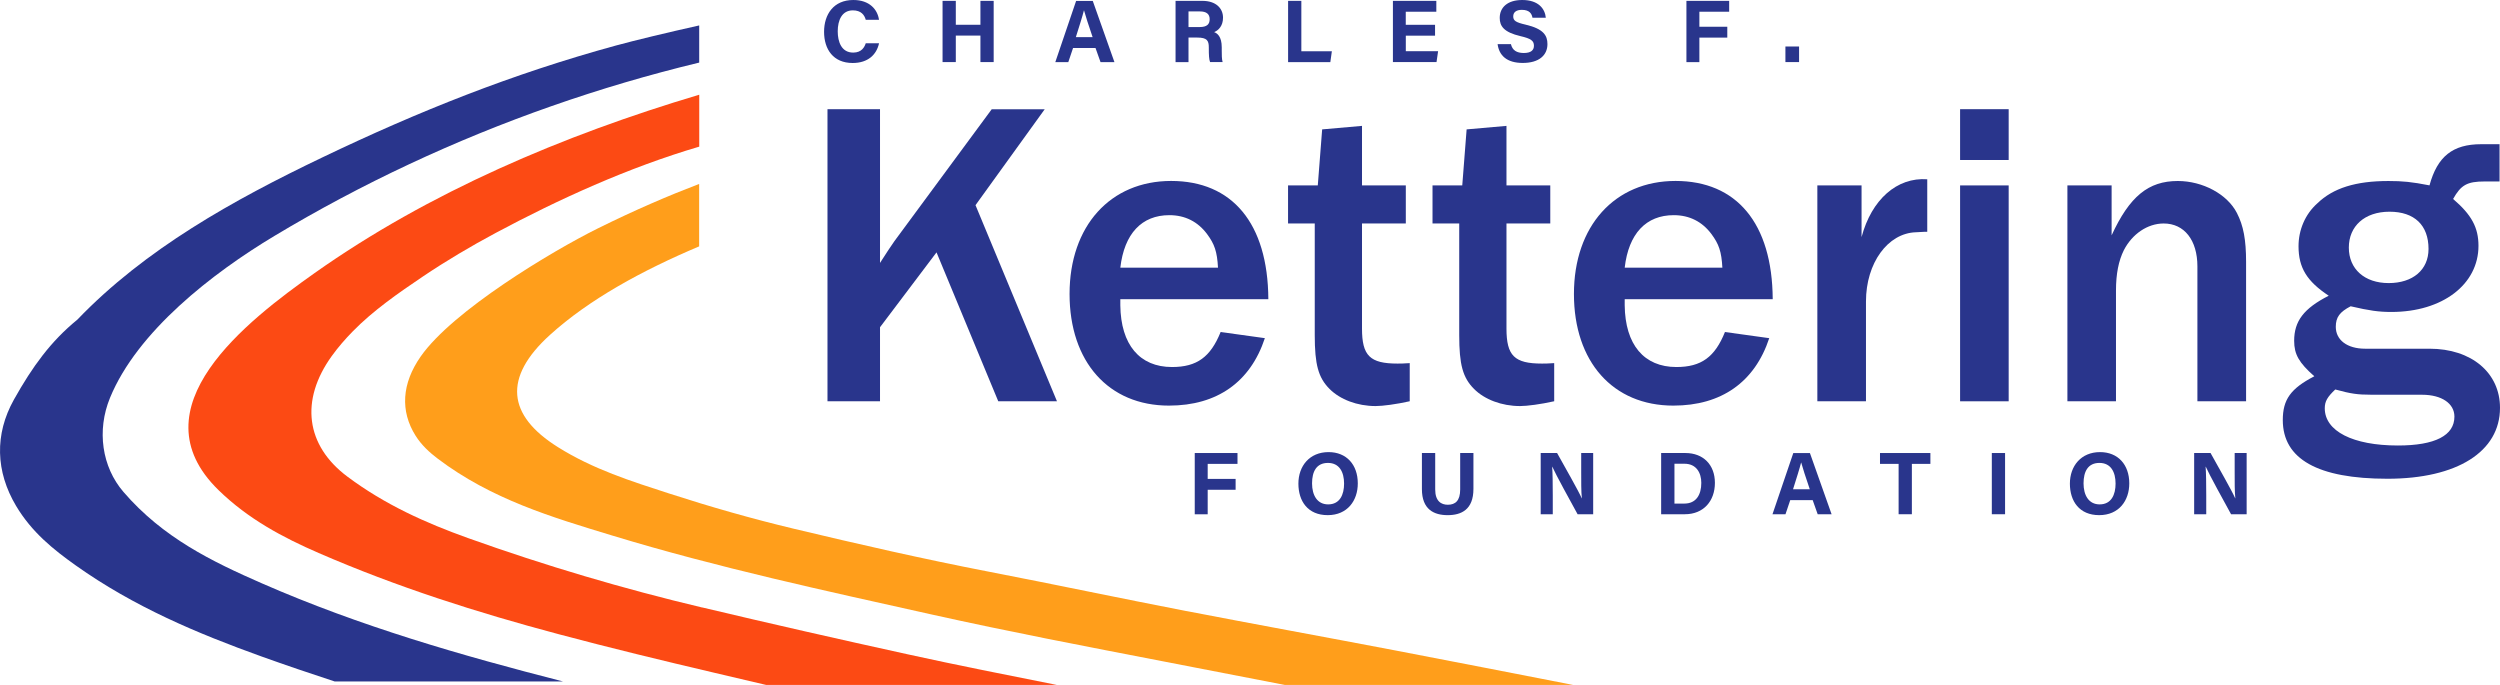 <?xml version="1.0" encoding="UTF-8"?>
<svg xmlns="http://www.w3.org/2000/svg" width="292" height="80" viewBox="0 0 292 80" fill="none">
  <path d="M14.414 57.448C11.905 54.537 11.283 50.28 12.848 46.468C16.026 38.719 24.795 31.907 32.064 27.55C37.151 24.497 42.41 21.698 47.818 19.167C58.615 14.11 69.981 10.126 81.667 7.31V2.97C78.08 3.771 74.125 4.719 71.937 5.318C59.83 8.632 48.903 12.995 37.655 18.384C27.22 23.382 16.957 29.085 9.03 37.338C5.941 39.858 3.795 42.804 1.625 46.676C-0.646 50.737 -0.51 55.076 1.879 59.09C3.717 62.173 6.243 64.189 8.852 66.044C15.653 70.876 23.058 73.983 30.541 76.674C33.381 77.694 36.232 78.66 39.096 79.597H65.771C53.883 76.555 42.067 73.158 30.594 68.137C24.772 65.588 19.032 62.813 14.419 57.454L14.414 57.448Z" fill="#29358C"></path>
  <path d="M82.022 70.959C72.791 68.765 63.672 66.068 54.654 62.843C49.751 61.088 44.954 58.947 40.561 55.657C35.717 52.029 35.017 46.764 38.752 41.583C39.482 40.569 40.312 39.614 41.195 38.713C43.573 36.277 46.555 34.208 49.407 32.287C52.111 30.467 55.016 28.747 57.909 27.2C65.255 23.275 73.378 19.57 81.673 17.127V11.062C65.777 15.799 50.077 22.463 36.736 31.901C28.845 37.48 15.671 47.63 25.519 57.24C28.993 60.631 33.072 62.789 37.223 64.591C46.377 68.57 55.775 71.552 65.261 74.077C71.297 75.684 77.362 77.154 83.428 78.577C85.444 79.051 87.465 79.525 89.481 80H123.431C117.615 78.844 111.798 77.694 106 76.419C98.001 74.664 90.009 72.85 82.034 70.953H82.022V70.959Z" fill="#FC4A14"></path>
  <path d="M138.568 71.374C130.854 69.88 123.152 68.255 115.433 66.761C107.832 65.291 100.278 63.56 92.725 61.758C87.839 60.59 82.995 59.208 78.181 57.649C73.728 56.208 69.269 54.803 65.154 52.218C59.237 48.507 58.745 44.102 64.224 39.128C68.789 34.984 75.003 31.587 81.661 28.777V21.485C78.175 22.813 74.255 24.485 69.803 26.69C64.461 29.34 52.858 36.3 49.134 41.642C46.934 44.79 46.721 48.009 48.547 50.902C49.247 52.005 50.16 52.841 51.132 53.576C57.399 58.319 64.49 60.418 71.493 62.546C83.849 66.305 96.401 69.002 108.923 71.795C117.846 73.781 126.817 75.5 135.775 77.231C140.536 78.15 145.303 79.075 150.064 80H183.736C176.781 78.642 169.82 77.284 162.865 75.951C154.766 74.403 146.661 72.933 138.568 71.368V71.374Z" fill="#FF9E1B"></path>
  <path d="M139.546 52.913H144.539V54.181H141.058V55.936H144.319V57.205H141.058V60.069H139.546V52.919V52.913Z" fill="#29358C"></path>
  <path d="M158.59 56.464C158.59 58.456 157.393 60.169 155.074 60.169C152.756 60.169 151.653 58.539 151.653 56.488C151.653 54.436 152.952 52.806 155.175 52.806C157.268 52.806 158.59 54.27 158.59 56.458V56.464ZM153.248 56.458C153.248 57.851 153.859 58.913 155.128 58.913C156.503 58.913 156.989 57.762 156.989 56.488C156.989 55.136 156.438 54.069 155.104 54.069C153.77 54.069 153.248 55.065 153.248 56.458Z" fill="#29358C"></path>
  <path d="M167.632 52.913V57.176C167.632 58.545 168.338 58.954 169.108 58.954C169.992 58.954 170.549 58.474 170.549 57.176V52.913H172.097V57.099C172.097 59.541 170.668 60.17 169.085 60.17C167.502 60.17 166.079 59.518 166.079 57.128V52.913H167.632Z" fill="#29358C"></path>
  <path d="M179.953 60.063V52.913H181.868C182.763 54.519 184.411 57.413 184.743 58.195H184.761C184.678 57.448 184.684 56.209 184.684 55.035V52.913H186.083V60.063H184.263C183.492 58.664 181.666 55.338 181.31 54.513H181.293C181.346 55.142 181.364 56.606 181.364 57.887V60.063H179.953Z" fill="#29358C"></path>
  <path d="M194.022 52.913H196.856C198.938 52.913 200.301 54.282 200.301 56.399C200.301 58.516 198.979 60.063 196.791 60.063H194.022V52.913ZM195.57 58.818H196.732C198.102 58.818 198.712 57.798 198.712 56.405C198.712 55.237 198.143 54.164 196.744 54.164H195.576V58.818H195.57Z" fill="#29358C"></path>
  <path d="M209.1 58.415L208.543 60.069H207.025L209.456 52.919H211.4L213.932 60.069H212.308L211.721 58.415H209.1ZM211.383 57.146C210.873 55.634 210.553 54.673 210.381 54.027H210.369C210.191 54.733 209.835 55.853 209.426 57.146H211.383Z" fill="#29358C"></path>
  <path d="M221.753 54.181H219.583V52.913H225.47V54.181H223.306V60.063H221.758V54.181H221.753Z" fill="#29358C"></path>
  <path d="M234.192 52.913V60.063H232.644V52.913H234.192Z" fill="#29358C"></path>
  <path d="M248.7 56.464C248.7 58.456 247.503 60.169 245.184 60.169C242.866 60.169 241.763 58.539 241.763 56.488C241.763 54.436 243.062 52.806 245.285 52.806C247.378 52.806 248.7 54.27 248.7 56.458V56.464ZM243.358 56.458C243.358 57.851 243.969 58.913 245.238 58.913C246.613 58.913 247.099 57.762 247.099 56.488C247.099 55.136 246.548 54.069 245.214 54.069C243.88 54.069 243.358 55.065 243.358 56.458Z" fill="#29358C"></path>
  <path d="M256.277 60.063V52.913H258.193C259.088 54.519 260.736 57.413 261.068 58.195H261.086C261.003 57.448 261.009 56.209 261.009 55.035V52.913H262.408V60.063H260.588C259.817 58.664 257.991 55.338 257.635 54.513H257.617C257.671 55.142 257.689 56.606 257.689 57.887V60.063H256.277Z" fill="#29358C"></path>
  <path d="M116.595 46.865L109.385 29.477L102.786 38.221V46.865H96.65V12.758H102.786V30.71C103.604 29.429 104.013 28.819 104.476 28.155L115.83 12.764H122.02L113.939 23.963L123.455 46.871H116.595V46.865Z" fill="#29358C"></path>
  <path d="M147.734 39.502C146.044 44.618 142.161 47.375 136.534 47.375C129.479 47.375 124.925 42.259 124.925 34.332C124.925 26.406 129.68 21.135 136.789 21.135C143.898 21.135 148.09 26.044 148.143 34.943H130.854V35.66C130.908 40.261 133.107 42.869 136.89 42.869C139.807 42.869 141.39 41.696 142.57 38.779L147.734 39.496V39.502ZM142.262 31.267C142.161 29.376 141.853 28.505 140.981 27.331C139.908 25.896 138.426 25.131 136.582 25.131C133.362 25.131 131.317 27.277 130.854 31.267H142.262Z" fill="#29358C"></path>
  <path d="M164.662 46.865C163.073 47.221 161.49 47.428 160.671 47.428C158.525 47.428 156.527 46.663 155.3 45.436C153.972 44.108 153.563 42.573 153.563 39.146V26.103H150.444V21.657H153.918L154.428 15.112L159.082 14.703V21.657H164.199V26.103H159.082V38.375C159.082 41.547 160.001 42.466 163.227 42.466C163.428 42.466 164.045 42.466 164.656 42.413V46.859H164.662V46.865Z" fill="#29358C"></path>
  <path d="M181.536 46.865C179.947 47.221 178.364 47.428 177.545 47.428C175.399 47.428 173.401 46.663 172.174 45.436C170.846 44.108 170.437 42.573 170.437 39.146V26.103H167.318V21.657H170.792L171.302 15.112L175.956 14.703V21.657H181.073V26.103H175.956V38.375C175.956 41.547 176.876 42.466 180.101 42.466C180.302 42.466 180.919 42.466 181.53 42.413V46.859H181.536V46.865Z" fill="#29358C"></path>
  <path d="M206.645 39.502C204.956 44.618 201.072 47.375 195.445 47.375C188.39 47.375 183.836 42.259 183.836 34.332C183.836 26.406 188.591 21.135 195.7 21.135C202.809 21.135 207.001 26.044 207.054 34.943H189.765V35.66C189.819 40.261 192.018 42.869 195.801 42.869C198.718 42.869 200.301 41.696 201.475 38.779L206.639 39.496H206.645V39.502ZM201.173 31.267C201.072 29.376 200.764 28.505 199.892 27.331C198.819 25.896 197.337 25.131 195.493 25.131C192.267 25.131 190.222 27.277 189.765 31.267H201.173Z" fill="#29358C"></path>
  <path d="M212.266 46.865V21.657H217.43V27.692C218.604 23.293 221.575 20.685 225.103 20.939V27.076H224.747L223.774 27.129C220.502 27.23 217.946 30.71 217.946 35.209V46.871H212.266V46.865Z" fill="#29358C"></path>
  <path d="M228.939 18.687V12.752H234.613V18.687H228.939ZM228.939 46.865V21.657H234.613V46.871H228.939V46.865Z" fill="#29358C"></path>
  <path d="M256.657 46.865V31.113C256.657 28.042 255.121 26.103 252.72 26.103C250.829 26.103 249.038 27.331 248.066 29.222C247.455 30.449 247.147 31.985 247.147 33.929V46.865H241.473V21.657H246.637V27.485C248.736 22.931 250.935 21.141 254.362 21.141C257.28 21.141 260.143 22.677 261.27 24.876C262.035 26.358 262.343 27.994 262.343 30.603V46.865H256.657Z" fill="#29358C"></path>
  <path d="M291.941 21.195H290.203C288.158 21.195 287.441 21.604 286.522 23.24C288.668 25.078 289.486 26.566 289.486 28.712C289.486 33.212 285.294 36.437 279.312 36.437C277.83 36.437 276.756 36.283 274.557 35.773C273.276 36.437 272.82 37.054 272.82 38.174C272.82 39.71 274.148 40.729 276.247 40.729H283.765C288.674 40.729 292 43.54 292 47.636C292 52.753 286.99 55.918 278.855 55.918C270.721 55.918 266.63 53.618 266.63 49.065C266.63 46.664 267.549 45.383 270.312 43.949C268.521 42.366 267.958 41.393 267.958 39.805C267.958 37.504 269.084 36.022 271.995 34.54C269.44 32.85 268.468 31.267 268.468 28.76C268.468 26.869 269.232 25.025 270.667 23.75C272.511 21.96 275.167 21.142 278.956 21.142C280.646 21.142 281.666 21.242 283.765 21.651C284.684 18.278 286.474 16.843 289.8 16.843H291.947V21.189L291.941 21.195ZM276.851 46.101C275.416 46.101 274.598 46 272.76 45.49C271.841 46.362 271.533 46.871 271.533 47.69C271.533 50.352 274.806 52.035 280.077 52.035C284.423 52.035 286.676 50.861 286.676 48.662C286.676 47.126 285.193 46.107 282.893 46.107H276.851V46.101ZM274.343 28.92C274.343 31.427 276.187 33.064 278.998 33.064C281.808 33.064 283.652 31.528 283.652 29.074C283.652 26.311 282.015 24.728 279.098 24.728C276.181 24.728 274.343 26.418 274.343 28.92Z" fill="#29358C"></path>
  <path d="M102.673 5.052C102.383 6.386 101.381 7.358 99.59 7.358C97.32 7.358 96.252 5.751 96.252 3.718C96.252 1.684 97.361 0 99.668 0C101.571 0 102.496 1.115 102.668 2.312H101.12C100.972 1.761 100.586 1.21 99.614 1.21C98.339 1.21 97.847 2.36 97.847 3.658C97.847 4.868 98.274 6.143 99.656 6.143C100.664 6.143 100.984 5.467 101.12 5.052H102.673Z" fill="#29358C"></path>
  <path d="M110.091 0.101H111.638V2.893H114.514V0.101H116.061V7.251H114.514V4.156H111.638V7.251H110.091V0.101Z" fill="#29358C"></path>
  <path d="M125.334 5.603L124.777 7.257H123.259L125.69 0.107H127.635L130.167 7.257H128.542L127.955 5.603H125.334ZM127.617 4.334C127.107 2.822 126.787 1.862 126.615 1.216H126.603C126.425 1.921 126.07 3.042 125.66 4.334H127.617Z" fill="#29358C"></path>
  <path d="M138.817 4.393V7.257H137.305V0.101H140.447C142.007 0.101 142.849 0.96 142.849 2.063C142.849 3.024 142.327 3.539 141.811 3.753C142.167 3.883 142.7 4.251 142.7 5.532V5.887C142.7 6.368 142.7 6.913 142.801 7.251H141.337C141.212 6.943 141.189 6.403 141.189 5.644V5.538C141.189 4.755 140.993 4.387 139.837 4.387H138.817V4.393ZM138.817 3.16H140.115C140.963 3.16 141.289 2.84 141.289 2.241C141.289 1.642 140.91 1.334 140.151 1.334H138.817V3.16Z" fill="#29358C"></path>
  <path d="M150.45 0.101H151.997V5.988H155.561L155.383 7.257H150.45V0.101Z" fill="#29358C"></path>
  <path d="M167.62 4.168H164.199V5.982H167.97L167.786 7.251H162.693V0.101H167.763V1.369H164.193V2.899H167.614V4.168H167.62Z" fill="#29358C"></path>
  <path d="M176.478 5.158C176.644 5.876 177.154 6.19 177.984 6.19C178.814 6.19 179.164 5.864 179.164 5.342C179.164 4.761 178.82 4.506 177.593 4.221C175.648 3.765 175.168 3.053 175.168 2.093C175.168 0.848 176.099 0 177.795 0C179.692 0 180.451 1.02 180.552 2.069H178.992C178.915 1.63 178.672 1.15 177.753 1.15C177.125 1.15 176.745 1.411 176.745 1.915C176.745 2.419 177.047 2.615 178.204 2.882C180.285 3.374 180.741 4.144 180.741 5.152C180.741 6.457 179.751 7.352 177.86 7.352C175.968 7.352 175.091 6.457 174.919 5.152H176.478V5.158Z" fill="#29358C"></path>
  <path d="M196.975 0.101H201.967V1.369H198.487V3.124H201.748V4.393H198.487V7.257H196.975V0.101Z" fill="#29358C"></path>
  <path d="M208.537 7.251V5.431H210.132V7.251H208.537Z" fill="#29358C"></path>
</svg>

